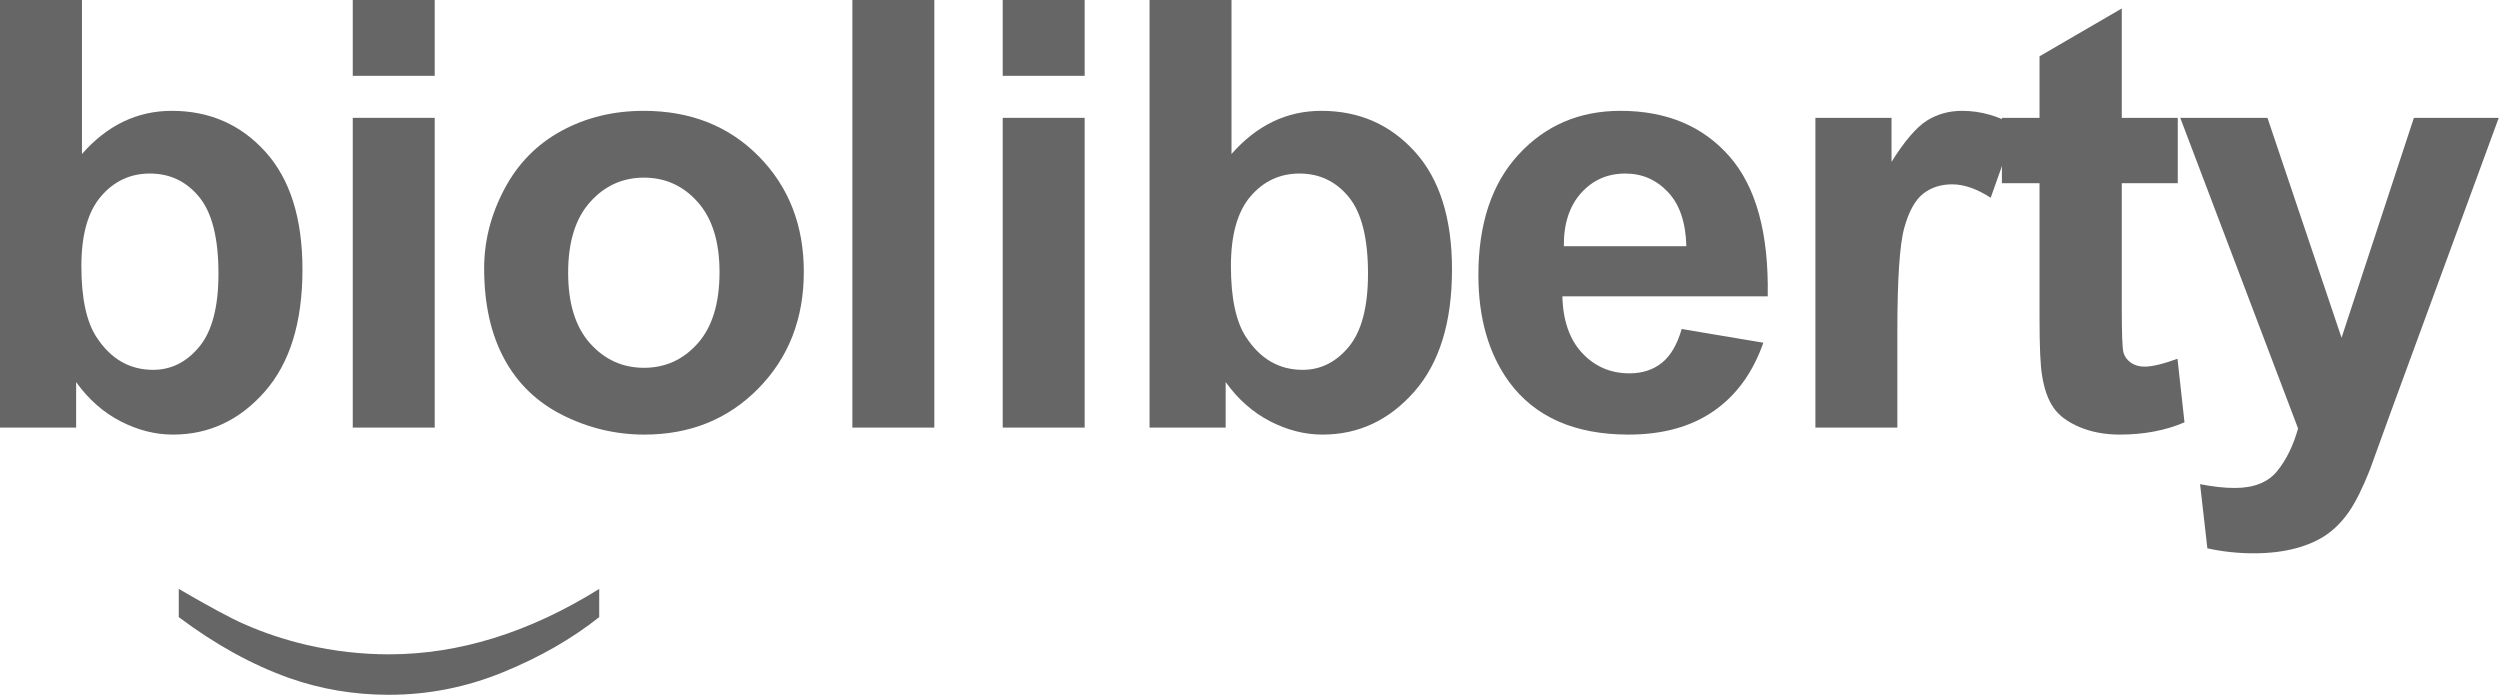 <svg xmlns="http://www.w3.org/2000/svg" xmlns:xlink="http://www.w3.org/1999/xlink" xmlns:serif="http://www.serif.com/" width="100%" height="100%" viewBox="0 0 920 256" xml:space="preserve" style="fill-rule:evenodd;clip-rule:evenodd;stroke-linejoin:round;stroke-miterlimit:2;">    <g transform="matrix(1,0,0,1,-142.49,-218.757)">        <path d="M142.49,376.11L142.49,218.757L172.651,218.757L172.651,275.43C181.954,264.839 192.973,259.544 205.71,259.544C219.592,259.544 231.077,264.571 240.165,274.625C249.252,284.679 253.796,299.115 253.796,317.934C253.796,337.398 249.163,352.389 239.896,362.908C230.63,373.426 219.378,378.686 206.14,378.686C199.628,378.686 193.206,377.058 186.873,373.802C180.54,370.546 175.084,365.734 170.505,359.366L170.505,376.11L142.49,376.11ZM172.437,316.646C172.437,328.453 174.297,337.183 178.018,342.836C183.242,350.85 190.183,354.858 198.841,354.858C205.496,354.858 211.167,352.013 215.853,346.324C220.54,340.636 222.884,331.673 222.884,319.437C222.884,306.414 220.523,297.022 215.8,291.262C211.077,285.501 205.031,282.621 197.66,282.621C190.433,282.621 184.422,285.43 179.628,291.047C174.834,296.664 172.437,305.197 172.437,316.646Z" style="fill:rgb(102,102,102);"></path>        <path d="M272.306,246.664L272.306,218.757L302.467,218.757L302.467,246.664L272.306,246.664ZM272.306,376.11L272.306,262.12L302.467,262.12L302.467,376.11L272.306,376.11Z" style="fill:rgb(102,102,102);"></path>        <path d="M320.655,317.505C320.655,307.487 323.123,297.791 328.061,288.417C332.998,279.043 339.993,271.888 349.045,266.95C358.097,262.013 368.204,259.544 379.367,259.544C396.612,259.544 410.744,265.144 421.764,276.342C432.784,287.541 438.294,301.691 438.294,318.793C438.294,336.038 432.73,350.332 421.603,361.673C410.476,373.015 396.469,378.686 379.581,378.686C369.134,378.686 359.17,376.324 349.689,371.602C340.207,366.879 332.998,359.956 328.061,350.832C323.123,341.709 320.655,330.6 320.655,317.505ZM351.567,319.115C351.567,330.421 354.25,339.079 359.617,345.09C364.984,351.101 371.603,354.106 379.474,354.106C387.345,354.106 393.946,351.101 399.277,345.09C404.608,339.079 407.274,330.349 407.274,318.9C407.274,307.738 404.608,299.151 399.277,293.14C393.946,287.129 387.345,284.124 379.474,284.124C371.603,284.124 364.984,287.129 359.617,293.14C354.25,299.151 351.567,307.809 351.567,319.115Z" style="fill:rgb(102,102,102);"></path>        <rect x="456.159" y="218.757" width="30.161" height="157.353" style="fill:rgb(102,102,102);"></rect>        <path d="M511.485,246.664L511.485,218.757L541.646,218.757L541.646,246.664L511.485,246.664ZM511.485,376.11L511.485,262.12L541.646,262.12L541.646,376.11L511.485,376.11Z" style="fill:rgb(102,102,102);"></path>        <path d="M565.522,376.11L565.522,218.757L595.683,218.757L595.683,275.43C604.985,264.839 616.005,259.544 628.742,259.544C642.624,259.544 654.109,264.571 663.197,274.625C672.284,284.679 676.828,299.115 676.828,317.934C676.828,337.398 672.195,352.389 662.928,362.908C653.662,373.426 642.41,378.686 629.172,378.686C622.66,378.686 616.238,377.058 609.905,373.802C603.572,370.546 598.116,365.734 593.536,359.366L593.536,376.11L565.522,376.11ZM595.468,316.646C595.468,328.453 597.329,337.183 601.05,342.836C606.273,350.85 613.214,354.858 621.873,354.858C628.528,354.858 634.198,352.013 638.885,346.324C643.572,340.636 645.916,331.673 645.916,319.437C645.916,306.414 643.554,297.022 638.832,291.262C634.109,285.501 628.062,282.621 620.692,282.621C613.465,282.621 607.454,285.43 602.66,291.047C597.866,296.664 595.468,305.197 595.468,316.646Z" style="fill:rgb(102,102,102);"></path>        <path d="M761.349,339.831L791.402,344.875C787.538,355.895 781.438,364.285 773.102,370.045C764.765,375.806 754.336,378.686 741.814,378.686C721.993,378.686 707.324,372.21 697.807,359.258C690.293,348.883 686.536,335.788 686.536,319.974C686.536,301.083 691.474,286.289 701.349,275.591C711.223,264.893 723.71,259.544 738.808,259.544C755.767,259.544 769.148,265.144 778.952,276.342C788.755,287.541 793.442,304.696 793.012,327.809L717.449,327.809C717.663,336.754 720.096,343.713 724.748,348.686C729.399,353.659 735.195,356.146 742.136,356.146C746.858,356.146 750.83,354.858 754.05,352.281C757.27,349.705 759.703,345.555 761.349,339.831ZM763.066,309.348C762.851,300.618 760.597,293.981 756.304,289.437C752.011,284.893 746.787,282.621 740.633,282.621C734.05,282.621 728.612,285.018 724.318,289.813C720.025,294.607 717.914,301.119 717.985,309.348L763.066,309.348Z" style="fill:rgb(102,102,102);"></path>        <path d="M840.717,376.11L810.556,376.11L810.556,262.12L838.57,262.12L838.57,278.328C843.365,270.671 847.676,265.627 851.504,263.194C855.333,260.761 859.68,259.544 864.545,259.544C871.415,259.544 878.034,261.441 884.402,265.233L875.064,291.53C869.984,288.238 865.261,286.593 860.896,286.593C856.674,286.593 853.096,287.755 850.163,290.081C847.229,292.407 844.921,296.611 843.239,302.693C841.558,308.775 840.717,321.512 840.717,340.904L840.717,376.11Z" style="fill:rgb(102,102,102);"></path>        <path d="M943.914,262.12L943.914,286.163L923.306,286.163L923.306,332.103C923.306,341.405 923.502,346.825 923.896,348.364C924.29,349.902 925.184,351.172 926.579,352.174C927.975,353.176 929.674,353.677 931.678,353.677C934.468,353.677 938.511,352.711 943.807,350.779L946.383,374.178C939.37,377.183 931.427,378.686 922.554,378.686C917.116,378.686 912.214,377.773 907.849,375.949C903.484,374.124 900.282,371.763 898.243,368.865C896.204,365.967 894.79,362.049 894.003,357.112C893.359,353.605 893.037,346.521 893.037,335.859L893.037,286.163L879.191,286.163L879.191,262.12L893.037,262.12L893.037,239.473L923.306,221.87L923.306,262.12L943.914,262.12Z" style="fill:rgb(102,102,102);"></path>        <path d="M944.821,262.12L976.914,262.12L1004.18,343.051L1030.8,262.12L1062.03,262.12L1021.78,371.816L1014.59,391.673C1011.94,398.328 1009.42,403.409 1007.02,406.915C1004.62,410.421 1001.87,413.265 998.756,415.448C995.644,417.63 991.815,419.33 987.272,420.546C982.728,421.763 977.593,422.371 971.869,422.371C966.073,422.371 960.384,421.763 954.803,420.546L952.119,396.933C956.842,397.863 961.1,398.328 964.892,398.328C971.905,398.328 977.093,396.271 980.456,392.156C983.819,388.042 986.395,382.8 988.184,376.432L944.821,262.12Z" style="fill:rgb(102,102,102);"></path>        <g transform="matrix(0,-1,1,0,0,0)">            <path d="M-445.864,362.999C-453.861,352.91 -460.623,341.103 -466.15,327.579C-471.678,314.055 -474.442,300.047 -474.442,285.557C-474.442,272.784 -472.376,260.548 -468.243,248.849C-463.413,235.271 -455.954,221.747 -445.864,208.276L-435.48,208.276C-441.973,219.439 -446.267,227.409 -448.36,232.185C-451.633,239.591 -454.209,247.319 -456.088,255.369C-458.396,265.405 -459.549,275.495 -459.549,285.638C-459.549,311.452 -451.526,337.239 -435.48,362.999L-445.864,362.999Z" style="fill:rgb(102,102,102);"></path>        </g>    </g></svg>